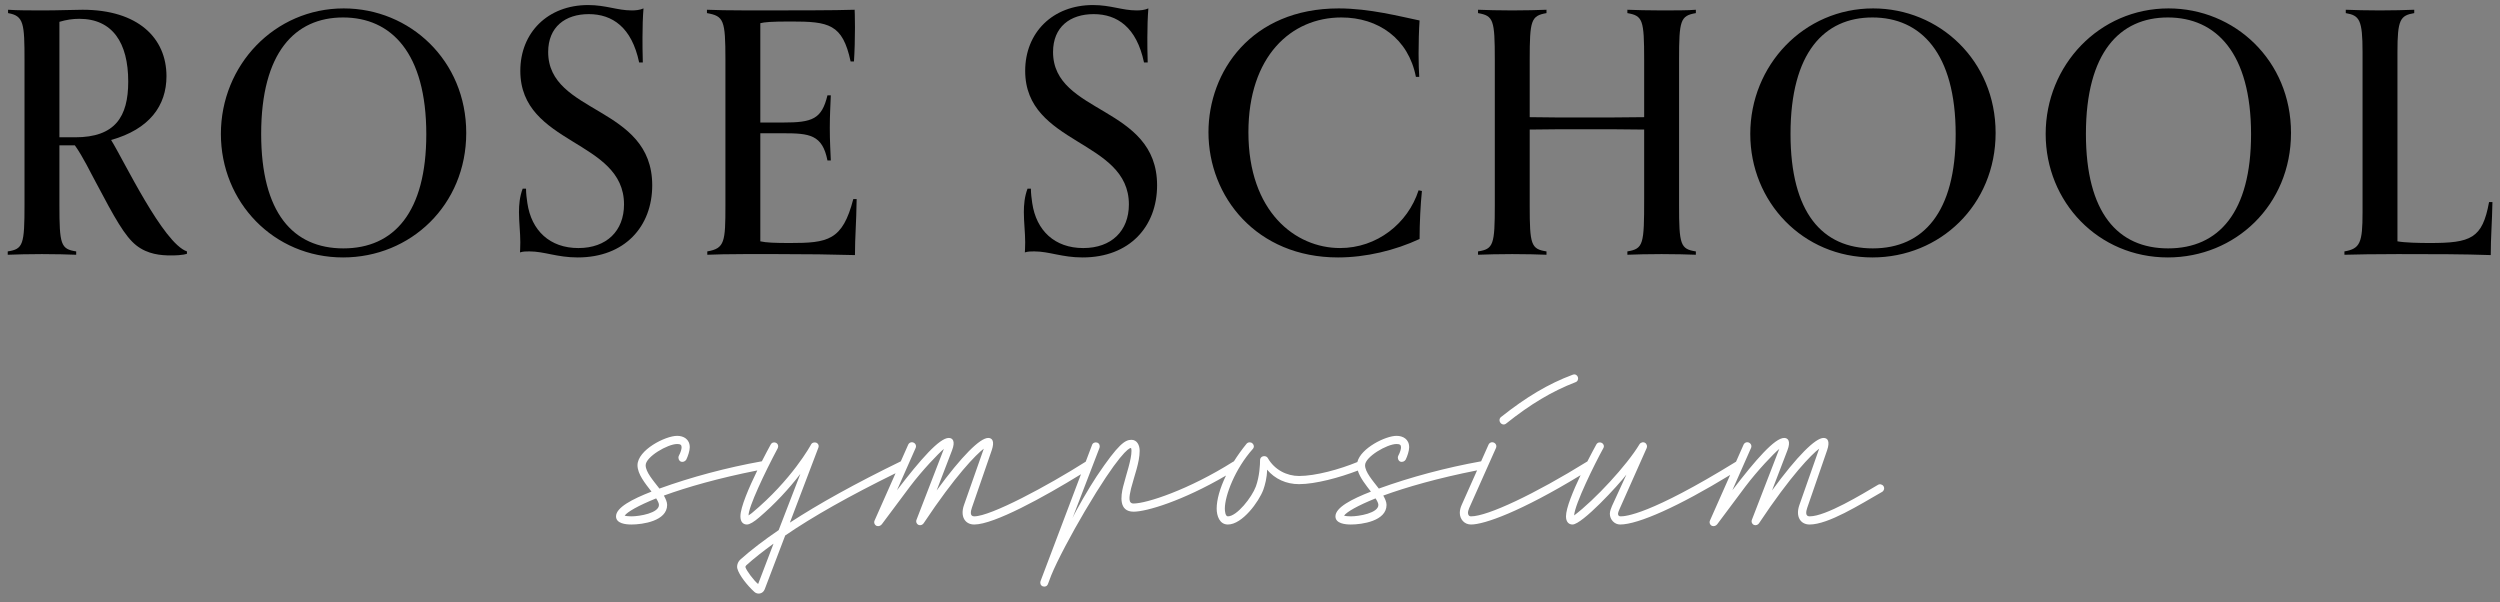 <?xml version="1.0" encoding="UTF-8"?> <svg xmlns="http://www.w3.org/2000/svg" xmlns:xlink="http://www.w3.org/1999/xlink" width="220px" height="53px" viewBox="0 0 220 53"><rect x="0" y="0" width="220" height="53" fill="#808080" stroke="none"/> <!-- Generator: Sketch 52.3 (67297) - http://www.bohemiancoding.com/sketch --> <title>Group</title> <desc>Created with Sketch.</desc> <g id="Page-1" stroke="none" stroke-width="1" fill="none" fill-rule="evenodd"> <g id="Group"> <path d="M6.617,12.082 L5.228,12.082 L5.228,1.921 C5.82,1.744 6.38,1.655 6.971,1.655 C9.895,1.655 11.284,3.752 11.284,7.179 C11.284,10.28 10.131,12.082 6.617,12.082 M9.777,12.318 C13.145,11.373 14.65,9.305 14.65,6.706 C14.65,3.339 12.14,0.858 7.266,0.858 C6.529,0.858 5.111,0.917 3.87,0.917 C2.659,0.917 1.537,0.917 0.709,0.858 L0.709,1.154 C2.098,1.39 2.157,2.069 2.157,5.318 L2.157,17.989 C2.157,21.533 2.039,21.917 0.68,22.124 L0.68,22.419 C1.33,22.389 2.63,22.36 3.693,22.36 C4.756,22.36 6.085,22.389 6.705,22.419 L6.705,22.124 C5.347,21.917 5.228,21.533 5.228,18.018 L5.228,12.79 L6.588,12.79 C7.326,13.823 7.975,15.212 8.448,16.069 C10.102,19.199 10.988,20.795 11.992,21.592 C12.997,22.389 14.178,22.478 15.035,22.478 C16.157,22.478 16.452,22.33 16.452,22.33 L16.452,22.124 C14.355,21.415 10.899,14.12 9.777,12.318" id="Fill-298" fill="#000000"></path> <path d="M30.218,21.858 C25.789,21.858 22.983,18.727 22.983,11.786 C22.983,4.609 25.966,1.537 30.189,1.537 C34.443,1.537 37.514,4.668 37.514,11.815 C37.514,18.668 34.679,21.858 30.218,21.858 M30.248,0.74 C24.164,0.74 19.438,5.731 19.438,11.786 C19.438,17.783 24.076,22.655 30.189,22.655 C36.126,22.655 41.029,18.048 41.029,11.697 C41.029,5.318 36.066,0.74 30.248,0.74" id="Fill-299" fill="#000000"></path> <path d="M48.239,4.579 C48.239,2.364 49.746,1.243 51.813,1.243 C53.881,1.243 55.594,2.394 56.244,5.495 L56.568,5.495 C56.539,4.638 56.539,3.782 56.539,3.309 C56.539,2.394 56.568,1.479 56.628,0.74 C56.303,0.887 55.919,0.917 55.594,0.917 C54.324,0.917 53.32,0.444 51.755,0.444 C48.21,0.444 45.788,2.866 45.788,6.234 C45.788,12.791 54.914,12.259 54.914,17.989 C54.914,20.322 53.379,21.829 50.898,21.829 C48.387,21.829 46.763,20.293 46.408,17.871 C46.349,17.486 46.29,17.014 46.29,16.601 L45.995,16.601 C45.729,17.309 45.67,18.019 45.67,18.668 C45.67,19.554 45.788,20.469 45.788,21.325 C45.788,21.77 45.759,22.212 45.759,22.212 C46.054,22.123 46.261,22.123 46.586,22.123 C47.914,22.123 49.007,22.655 50.839,22.655 C54.974,22.655 57.396,19.938 57.396,16.305 C57.396,9.276 48.239,10.074 48.239,4.579" id="Fill-300" fill="#000000"></path> <path d="M69.507,21.385 C68.237,21.385 67.411,21.355 66.908,21.237 L66.908,11.727 L68.917,11.727 C71.22,11.727 72.372,11.844 72.816,14.119 L73.111,14.119 C73.081,13.263 73.022,12.465 73.022,11.255 C73.022,10.074 73.081,9.275 73.111,8.39 L72.816,8.39 C72.313,10.487 71.486,10.782 68.917,10.782 L66.908,10.782 L66.908,2.04 C67.292,1.95 67.794,1.892 69.596,1.892 C72.933,1.892 74.145,2.098 74.854,5.407 L75.149,5.407 C75.208,4.491 75.237,3.427 75.237,2.423 C75.237,1.449 75.208,0.858 75.208,0.858 C73.436,0.917 69.862,0.917 65.815,0.917 C64.221,0.917 62.833,0.888 62.212,0.858 L62.212,1.153 C63.689,1.42 63.837,1.744 63.837,5.259 L63.837,18.048 C63.837,21.297 63.778,21.858 62.241,22.124 L62.241,22.419 C62.773,22.389 64.25,22.36 65.491,22.36 L68.356,22.36 C71.191,22.36 73.052,22.389 75.237,22.448 C75.237,20.794 75.355,19.761 75.385,17.516 L75.09,17.516 C74.145,21.178 72.845,21.385 69.507,21.385" id="Fill-301" fill="#000000"></path> <path d="M92.668,4.579 C92.668,2.364 94.174,1.243 96.242,1.243 C98.309,1.243 100.022,2.394 100.672,5.495 L100.997,5.495 C100.967,4.638 100.967,3.782 100.967,3.309 C100.967,2.394 100.997,1.479 101.056,0.74 C100.731,0.887 100.347,0.917 100.022,0.917 C98.753,0.917 97.748,0.444 96.183,0.444 C92.638,0.444 90.216,2.866 90.216,6.234 C90.216,12.791 99.342,12.259 99.342,17.989 C99.342,20.322 97.808,21.829 95.326,21.829 C92.816,21.829 91.191,20.293 90.836,17.871 C90.778,17.486 90.719,17.014 90.719,16.601 L90.423,16.601 C90.158,17.309 90.099,18.019 90.099,18.668 C90.099,19.554 90.216,20.469 90.216,21.325 C90.216,21.77 90.187,22.212 90.187,22.212 C90.483,22.123 90.689,22.123 91.014,22.123 C92.343,22.123 93.436,22.655 95.267,22.655 C99.402,22.655 101.824,19.938 101.824,16.305 C101.824,9.276 92.668,10.074 92.668,4.579" id="Fill-302" fill="#000000"></path> <path d="M117.923,21.828 C113.995,21.828 109.86,18.638 109.86,11.638 C109.86,4.963 113.611,1.537 118.041,1.537 C121.29,1.537 123.948,3.398 124.599,6.765 L124.893,6.765 C124.864,6.263 124.835,5.643 124.835,4.727 C124.835,3.811 124.864,2.63 124.923,1.803 C123.21,1.449 120.522,0.74 117.805,0.74 C110.097,0.74 106.345,6.322 106.345,11.638 C106.345,17.309 110.569,22.655 117.746,22.655 C120.197,22.655 122.767,22.035 124.923,21.03 C124.923,19.613 125.012,17.9 125.129,16.807 L124.835,16.748 C123.889,19.673 121.173,21.828 117.923,21.828" id="Fill-303" fill="#000000"></path> <path d="M143.209,0.858 L143.209,1.154 C144.567,1.39 144.686,1.744 144.686,5.259 L144.686,10.31 C142.884,10.339 141.054,10.339 139.252,10.339 C137.687,10.339 136.15,10.339 134.614,10.31 L134.614,5.259 C134.614,1.774 134.733,1.39 136.091,1.154 L136.091,0.858 C135.471,0.887 134.142,0.917 133.079,0.917 C131.986,0.917 130.715,0.887 130.066,0.858 L130.066,1.154 C131.424,1.39 131.543,1.744 131.543,5.259 L131.543,18.048 C131.543,21.533 131.424,21.917 130.066,22.124 L130.066,22.418 C130.715,22.389 132.016,22.36 133.079,22.36 C134.142,22.36 135.471,22.389 136.091,22.418 L136.091,22.124 C134.733,21.917 134.614,21.533 134.614,18.107 L134.614,11.402 C136.21,11.373 137.834,11.373 139.458,11.373 C141.201,11.373 142.944,11.373 144.686,11.402 L144.686,17.516 C144.686,21.504 144.627,21.888 143.209,22.124 L143.209,22.418 C143.859,22.389 145.129,22.36 146.221,22.36 C147.285,22.36 148.615,22.389 149.235,22.418 L149.235,22.124 C147.875,21.917 147.758,21.533 147.758,18.048 L147.758,5.259 C147.758,1.774 147.875,1.39 149.235,1.154 L149.235,0.858 C148.615,0.917 147.255,0.917 146.221,0.917 C145.129,0.917 143.859,0.887 143.209,0.858" id="Fill-304" fill="#000000"></path> <path d="M164.803,21.858 C160.373,21.858 157.566,18.727 157.566,11.786 C157.566,4.609 160.55,1.537 164.774,1.537 C169.026,1.537 172.099,4.668 172.099,11.815 C172.099,18.668 169.263,21.858 164.803,21.858 M164.832,0.74 C158.748,0.74 154.024,5.731 154.024,11.786 C154.024,17.783 158.66,22.655 164.774,22.655 C170.71,22.655 175.614,18.048 175.614,11.697 C175.614,5.318 170.651,0.74 164.832,0.74" id="Fill-305" fill="#000000"></path> <path d="M190.798,21.858 C186.368,21.858 183.561,18.727 183.561,11.786 C183.561,4.609 186.545,1.537 190.769,1.537 C195.021,1.537 198.093,4.668 198.093,11.815 C198.093,18.668 195.258,21.858 190.798,21.858 M190.827,0.74 C184.743,0.74 180.019,5.731 180.019,11.786 C180.019,17.783 184.655,22.655 190.769,22.655 C196.705,22.655 201.609,18.048 201.609,11.697 C201.609,5.318 196.646,0.74 190.827,0.74" id="Fill-306" fill="#000000"></path> <path d="M219.038,17.782 C218.448,21.001 217.444,21.385 213.811,21.385 C212.866,21.385 211.595,21.355 210.976,21.237 L210.976,4.579 C210.976,1.744 211.212,1.361 212.453,1.154 L212.453,0.858 C211.803,0.888 210.473,0.917 209.41,0.917 C208.347,0.917 207.077,0.888 206.428,0.858 L206.428,1.154 C207.638,1.361 207.904,1.744 207.904,4.579 L207.904,18.697 C207.904,21.355 207.697,21.888 206.309,22.124 L206.309,22.419 C206.958,22.389 209.351,22.36 211.005,22.36 C214.166,22.36 216.705,22.36 219.186,22.448 C219.186,20.854 219.305,19.524 219.334,17.782 L219.038,17.782 Z" id="Fill-307" fill="#000000"></path> <path d="M132.549,37.266 C134.684,35.562 136.574,34.433 138.648,33.632 C138.833,33.57 138.915,33.364 138.854,33.18 C138.792,33.016 138.627,32.892 138.402,32.974 C136.246,33.775 134.274,34.967 132.098,36.692 C131.934,36.814 131.913,37.04 132.037,37.204 C132.159,37.369 132.386,37.41 132.549,37.266" id="Fill-308" fill="#FFFFFF"></path> <path d="M118.874,45.439 C118.689,45.439 118.402,45.418 118.278,45.377 C118.505,45.049 119.47,44.495 121.05,43.857 C121.195,44.084 121.297,44.289 121.297,44.432 C121.297,45.151 119.592,45.439 118.874,45.439 Z M66.716,51.393 C66.326,51.085 65.688,50.203 65.607,49.935 C65.586,49.874 65.607,49.813 65.669,49.751 C66.346,49.135 67.167,48.498 68.071,47.841 L66.716,51.393 Z M55.565,45.439 C55.38,45.439 55.093,45.418 54.97,45.377 C55.196,45.049 56.161,44.495 57.742,43.857 C57.886,44.084 57.988,44.289 57.988,44.432 C57.988,45.151 56.284,45.439 55.565,45.439 Z M165.754,42.79 C165.651,42.625 165.425,42.564 165.261,42.667 C163.864,43.488 160.681,45.439 159.245,45.439 C158.834,45.439 158.936,44.988 159.039,44.679 L160.784,39.627 C161.052,38.847 160.846,38.539 160.476,38.539 C159.757,38.539 158.156,40.121 155.939,43.16 L157.294,39.627 C157.601,38.827 157.356,38.539 157.006,38.539 C156.185,38.539 154.521,40.428 152.448,43.139 L154.09,39.422 C154.173,39.237 154.09,39.031 153.906,38.949 C153.721,38.868 153.516,38.949 153.433,39.134 L152.772,40.628 C145.134,45.335 143.022,45.439 142.612,45.439 C142.488,45.439 142.385,45.377 142.385,45.212 C142.385,45.13 142.427,45.007 142.509,44.822 L144.911,39.422 C144.972,39.279 144.932,39.073 144.767,38.97 C144.603,38.868 144.377,38.93 144.275,39.094 C143.186,40.921 140.332,44.001 138.525,45.357 C138.567,44.392 140.353,40.777 141.092,39.442 C141.194,39.279 141.133,39.073 140.949,38.97 C140.784,38.889 140.578,38.93 140.477,39.114 C140.315,39.406 140.022,39.953 139.687,40.609 C139.684,40.611 139.679,40.611 139.675,40.614 C135.076,43.467 130.907,45.439 129.449,45.439 C129.264,45.439 129.182,45.294 129.182,45.13 C129.182,45.007 129.223,44.885 129.285,44.719 L131.646,39.422 C131.729,39.237 131.646,39.031 131.461,38.949 C131.276,38.868 131.071,38.949 130.989,39.134 L130.338,40.596 C127.255,41.15 124.136,41.982 121.337,42.995 C120.784,42.277 120.126,41.537 120.126,40.942 C120.126,40.203 122.057,39.073 122.898,39.073 C123.186,39.073 123.289,39.155 123.289,39.361 C123.289,39.504 123.227,39.772 123.042,40.121 C122.96,40.305 123.042,40.531 123.206,40.614 C123.392,40.695 123.596,40.614 123.699,40.449 C123.843,40.162 124.007,39.669 124.007,39.361 C124.007,38.641 123.453,38.354 122.898,38.354 C121.925,38.354 119.75,39.436 119.446,40.66 C117.915,41.292 115.783,41.887 114.315,41.887 C113.248,41.887 112.159,41.352 111.564,40.305 C111.502,40.203 111.399,40.141 111.256,40.141 C111.051,40.141 110.886,40.284 110.886,40.49 C110.886,40.859 110.845,41.907 110.516,42.81 C110.168,43.754 108.854,45.439 108.053,45.439 C107.826,45.439 107.786,44.967 107.786,44.761 C107.786,43.611 108.689,41.249 110.25,39.504 C110.393,39.34 110.352,39.134 110.209,39.012 C110.065,38.889 109.839,38.889 109.695,39.052 C109.267,39.579 108.898,40.098 108.578,40.606 C108.569,40.61 108.553,40.61 108.545,40.614 C104.582,43.118 100.885,44.309 99.756,44.309 C99.284,44.309 99.346,43.775 99.53,42.995 C99.818,41.866 100.29,40.695 100.29,39.669 C100.29,39.155 100.044,38.704 99.571,38.704 C99.018,38.704 98.443,39.031 96.512,41.907 C95.855,42.892 94.664,44.946 94.377,45.602 L96.759,39.402 C96.82,39.217 96.738,39.012 96.553,38.949 C96.369,38.889 96.163,38.97 96.101,39.155 L95.544,40.627 C92.177,42.76 87.185,45.439 85.731,45.439 C85.321,45.439 85.423,44.988 85.526,44.679 L87.271,39.627 C87.538,38.847 87.332,38.539 86.963,38.539 C86.243,38.539 84.643,40.121 82.425,43.16 L83.78,39.627 C84.088,38.827 83.842,38.539 83.493,38.539 C82.671,38.539 81.008,40.428 78.934,43.139 L80.576,39.422 C80.659,39.237 80.576,39.031 80.392,38.949 C80.207,38.868 80.002,38.949 79.92,39.134 L79.271,40.598 C75.274,42.546 72.053,44.331 69.509,45.992 L72.014,39.402 C72.096,39.197 71.993,39.012 71.809,38.949 C71.664,38.909 71.479,38.949 71.397,39.073 C71.337,39.197 69.672,42.235 66.161,45.151 C66.059,45.233 65.976,45.294 65.873,45.357 C65.854,44.637 67.291,41.599 68.441,39.442 C68.523,39.279 68.481,39.073 68.297,38.97 C68.133,38.889 67.927,38.93 67.825,39.114 C67.665,39.404 67.375,39.944 67.044,40.593 C63.956,41.146 60.832,41.98 58.029,42.995 C57.475,42.277 56.818,41.537 56.818,40.942 C56.818,40.203 58.748,39.073 59.591,39.073 C59.878,39.073 59.981,39.155 59.981,39.361 C59.981,39.504 59.918,39.772 59.733,40.121 C59.652,40.305 59.733,40.531 59.898,40.614 C60.083,40.695 60.288,40.614 60.391,40.449 C60.535,40.162 60.699,39.669 60.699,39.361 C60.699,38.641 60.145,38.354 59.591,38.354 C58.543,38.354 56.1,39.607 56.1,40.942 C56.1,41.722 56.777,42.543 57.331,43.262 C55.648,43.919 54.21,44.658 54.21,45.439 C54.21,46.075 55.072,46.157 55.565,46.157 C56.551,46.157 58.708,45.85 58.708,44.432 C58.708,44.187 58.584,43.898 58.421,43.611 C60.428,42.878 63.227,42.073 66.643,41.398 C65.915,42.89 65.156,44.639 65.156,45.439 C65.156,45.932 65.401,46.157 65.73,46.157 C65.976,46.157 66.367,45.911 66.798,45.541 C68.194,44.35 69.427,43.015 70.433,41.702 L68.523,46.65 C67.229,47.533 66.1,48.395 65.177,49.217 C64.888,49.462 64.826,49.833 64.888,50.038 C65.032,50.593 65.751,51.517 66.387,52.091 C66.654,52.338 67.126,52.276 67.291,51.865 L69.098,47.122 C71.544,45.447 74.744,43.641 78.808,41.645 L76.963,45.808 C76.881,45.992 76.963,46.198 77.148,46.281 C77.333,46.342 77.496,46.26 77.599,46.137 L80.084,42.81 C81.172,41.373 82.568,39.915 83.061,39.504 L80.659,45.726 C80.576,45.911 80.659,46.116 80.844,46.198 C81.008,46.26 81.193,46.178 81.275,46.055 C84.088,41.824 85.895,39.997 86.573,39.484 L84.828,44.453 C84.478,45.46 84.93,46.157 85.731,46.157 C87.472,46.157 91.847,43.749 95.126,41.732 L91.564,51.148 C91.502,51.332 91.585,51.538 91.769,51.599 C91.954,51.66 92.138,51.599 92.22,51.393 L92.507,50.634 C93.021,49.361 94.314,46.937 95.465,44.988 C98.422,39.977 99.346,39.422 99.51,39.422 C99.551,39.422 99.571,39.545 99.571,39.669 C99.571,40.449 99.12,41.702 98.833,42.831 C98.627,43.652 98.443,45.028 99.756,45.028 C100.889,45.028 104.053,44.087 107.889,41.847 C107.339,42.981 107.067,43.997 107.067,44.761 C107.067,45.377 107.313,46.157 108.053,46.157 C109.326,46.157 110.783,44.145 111.173,43.098 C111.317,42.687 111.502,42.029 111.502,41.332 C112.2,42.153 113.186,42.605 114.315,42.605 C115.752,42.605 117.877,42.03 119.488,41.41 C119.678,42.044 120.195,42.686 120.64,43.262 C118.956,43.919 117.519,44.658 117.519,45.439 C117.519,46.075 118.381,46.157 118.874,46.157 C119.86,46.157 122.015,45.85 122.015,44.432 C122.015,44.187 121.893,43.898 121.728,43.611 C123.743,42.875 126.552,42.067 129.983,41.392 L128.628,44.432 C128.526,44.658 128.463,44.904 128.463,45.13 C128.463,45.685 128.854,46.157 129.449,46.157 C130.613,46.157 133.795,45.037 139.093,41.815 C138.433,43.203 137.807,44.713 137.807,45.439 C137.807,45.932 138.053,46.157 138.382,46.157 C139.223,46.157 142.427,42.687 143.125,41.763 L141.852,44.535 C141.77,44.74 141.667,44.988 141.667,45.212 C141.667,45.726 142.077,46.157 142.57,46.157 C144.168,46.157 147.769,44.533 152.256,41.792 L150.477,45.808 C150.395,45.992 150.477,46.198 150.661,46.281 C150.846,46.342 151.011,46.26 151.113,46.137 L153.598,42.81 C154.686,41.373 156.082,39.915 156.575,39.504 L154.173,45.726 C154.09,45.911 154.173,46.116 154.358,46.198 C154.521,46.26 154.706,46.178 154.788,46.055 C157.601,41.824 159.409,39.997 160.087,39.484 L158.342,44.453 C157.992,45.46 158.444,46.157 159.245,46.157 C160.887,46.157 163.659,44.412 165.63,43.283 C165.795,43.18 165.857,42.974 165.754,42.79 Z" id="Fill-309" fill="#FFFFFF"></path> </g> </g> </svg> 